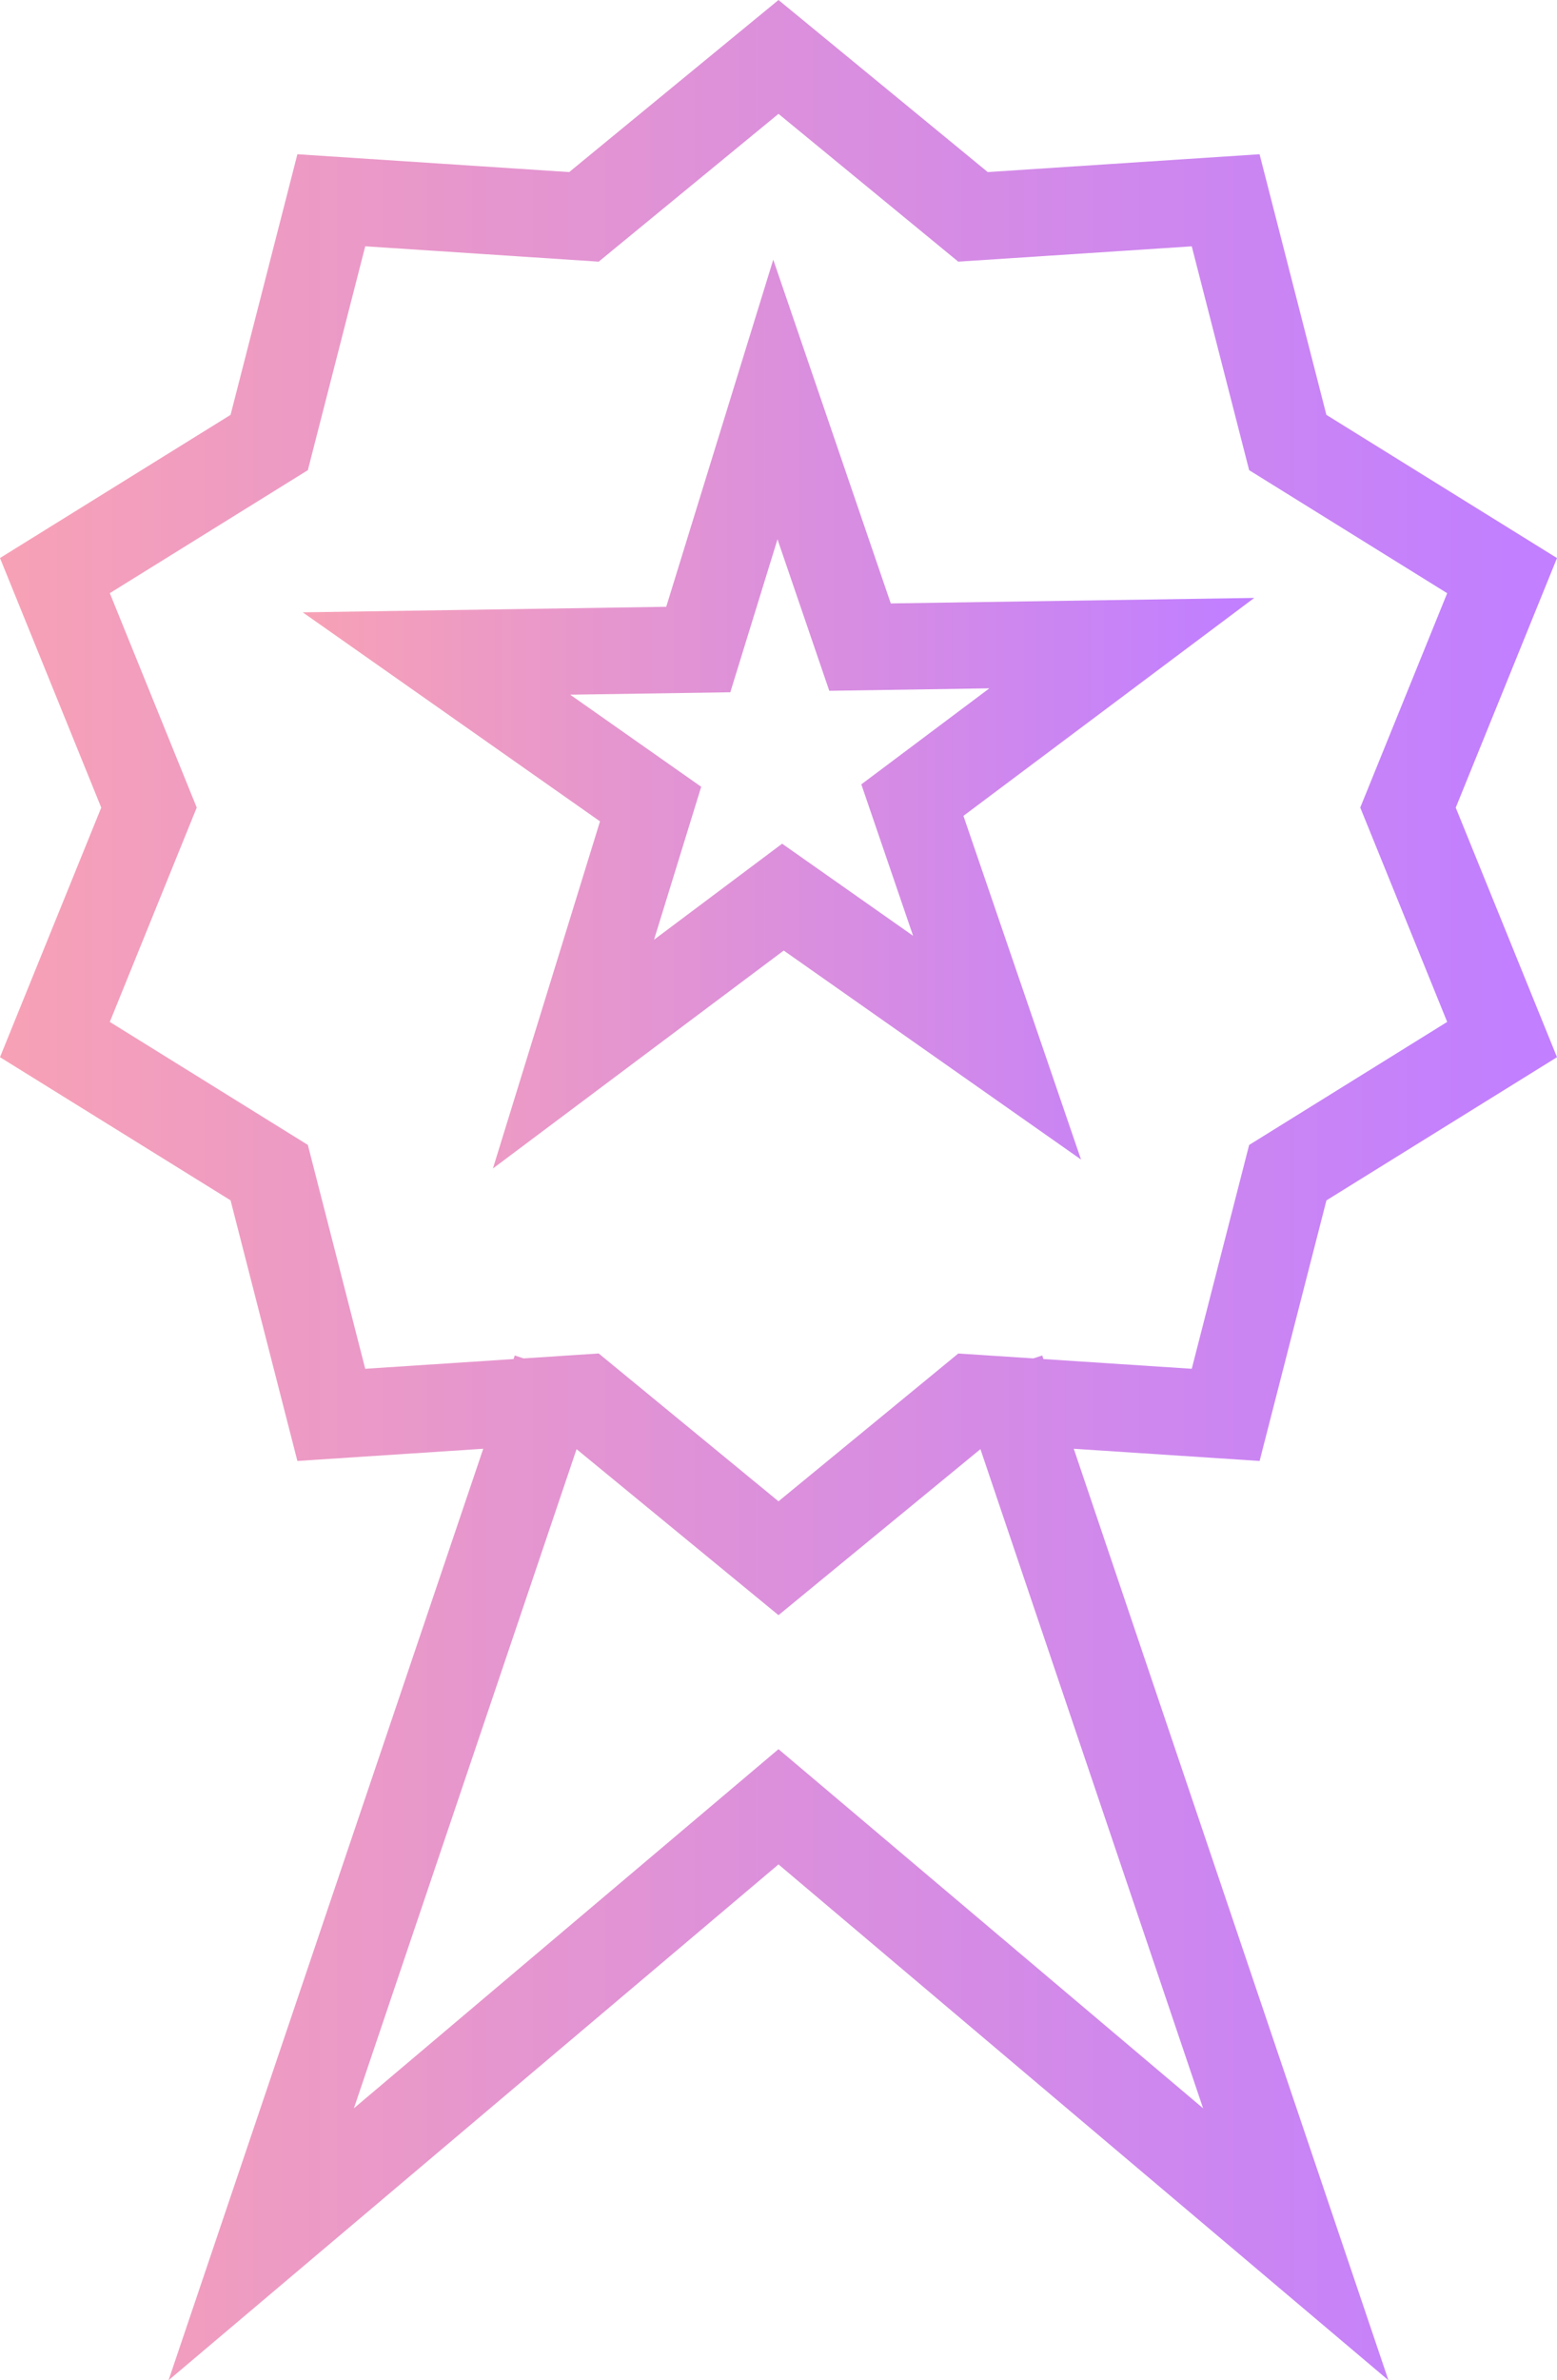 <?xml version="1.0" encoding="UTF-8"?>
<svg width="36px" height="55px" viewBox="0 0 36 55" version="1.1" xmlns="http://www.w3.org/2000/svg" xmlns:xlink="http://www.w3.org/1999/xlink">
    <!-- Generator: Sketch 58 (84663) - https://sketch.com -->
    <title>noun-acheivement-2968440</title>
    <desc>Created with Sketch.</desc>
    <defs>
        <linearGradient x1="96.372%" y1="50%" x2="0%" y2="50%" id="linearGradient-1">
            <stop stop-color="#8500FF" offset="0%"></stop>
            <stop stop-color="#F1446D" offset="100%"></stop>
        </linearGradient>
        <linearGradient x1="96.372%" y1="50%" x2="0%" y2="50%" id="linearGradient-2">
            <stop stop-color="#8500FF" offset="0%"></stop>
            <stop stop-color="#F1446D" offset="100%"></stop>
        </linearGradient>
    </defs>
    <g id="Page-1" stroke="none" stroke-width="1" fill="none" fill-rule="evenodd" opacity="0.502">
        <g id="Artboard" transform="translate(-141, -1832)" fill-rule="nonzero">
            <g id="About" transform="translate(45, 1165)">
                <g id="text" transform="translate(0, 139)">
                    <g id="Group-5" transform="translate(70, 511)">
                        <g id="noun-acheivement-2968440" transform="translate(26, 17)">
                            <path d="M30.668,9.586 L29.123,3.564 L22.838,3.976 L18,0 L13.161,3.976 L6.876,3.564 L5.331,9.586 L0,12.894 L2.341,18.661 L0,24.428 L5.331,27.736 L6.876,33.758 L11.173,33.476 L3.897,55 L18,43.08 L32.103,55 L24.827,33.476 L29.124,33.758 L30.669,27.737 L36,24.428 L33.659,18.662 L36,12.895 L30.668,9.586 Z M27.817,48.715 L18,40.417 L8.183,48.715 L13.331,33.485 L18,37.321 L22.669,33.485 L27.817,48.715 Z M33.461,23.613 L28.882,26.456 L27.555,31.628 L24.126,31.403 L24.098,31.321 L23.893,31.388 L22.157,31.275 L18,34.69 L13.843,31.274 L12.107,31.388 L11.902,31.32 L11.874,31.403 L8.445,31.628 L7.118,26.455 L2.539,23.613 L4.549,18.66 L2.539,13.706 L7.118,10.864 L8.445,5.691 L13.843,6.046 L18,2.631 L22.156,6.046 L27.555,5.692 L28.882,10.864 L33.461,13.707 L31.451,18.66 L33.461,23.613 Z" id="Shape" fill="url(#linearGradient-1)"></path>
                            <path d="M17.879,6 L15.404,14.021 L7,14.149 L13.873,18.979 L11.397,27 L18.121,21.964 L24.995,26.793 L22.276,18.852 L29,13.816 L20.596,13.943 L17.879,6 Z M19.915,18.124 L21.112,21.623 L18.084,19.495 L15.122,21.714 L16.213,18.18 L13.184,16.052 L16.886,15.996 L17.977,12.462 L19.174,15.962 L22.876,15.905 L19.915,18.124 Z" id="Shape" fill="url(#linearGradient-2)"></path>
                        </g>
                    </g>
                </g>
            </g>
        </g>
    </g>
</svg>